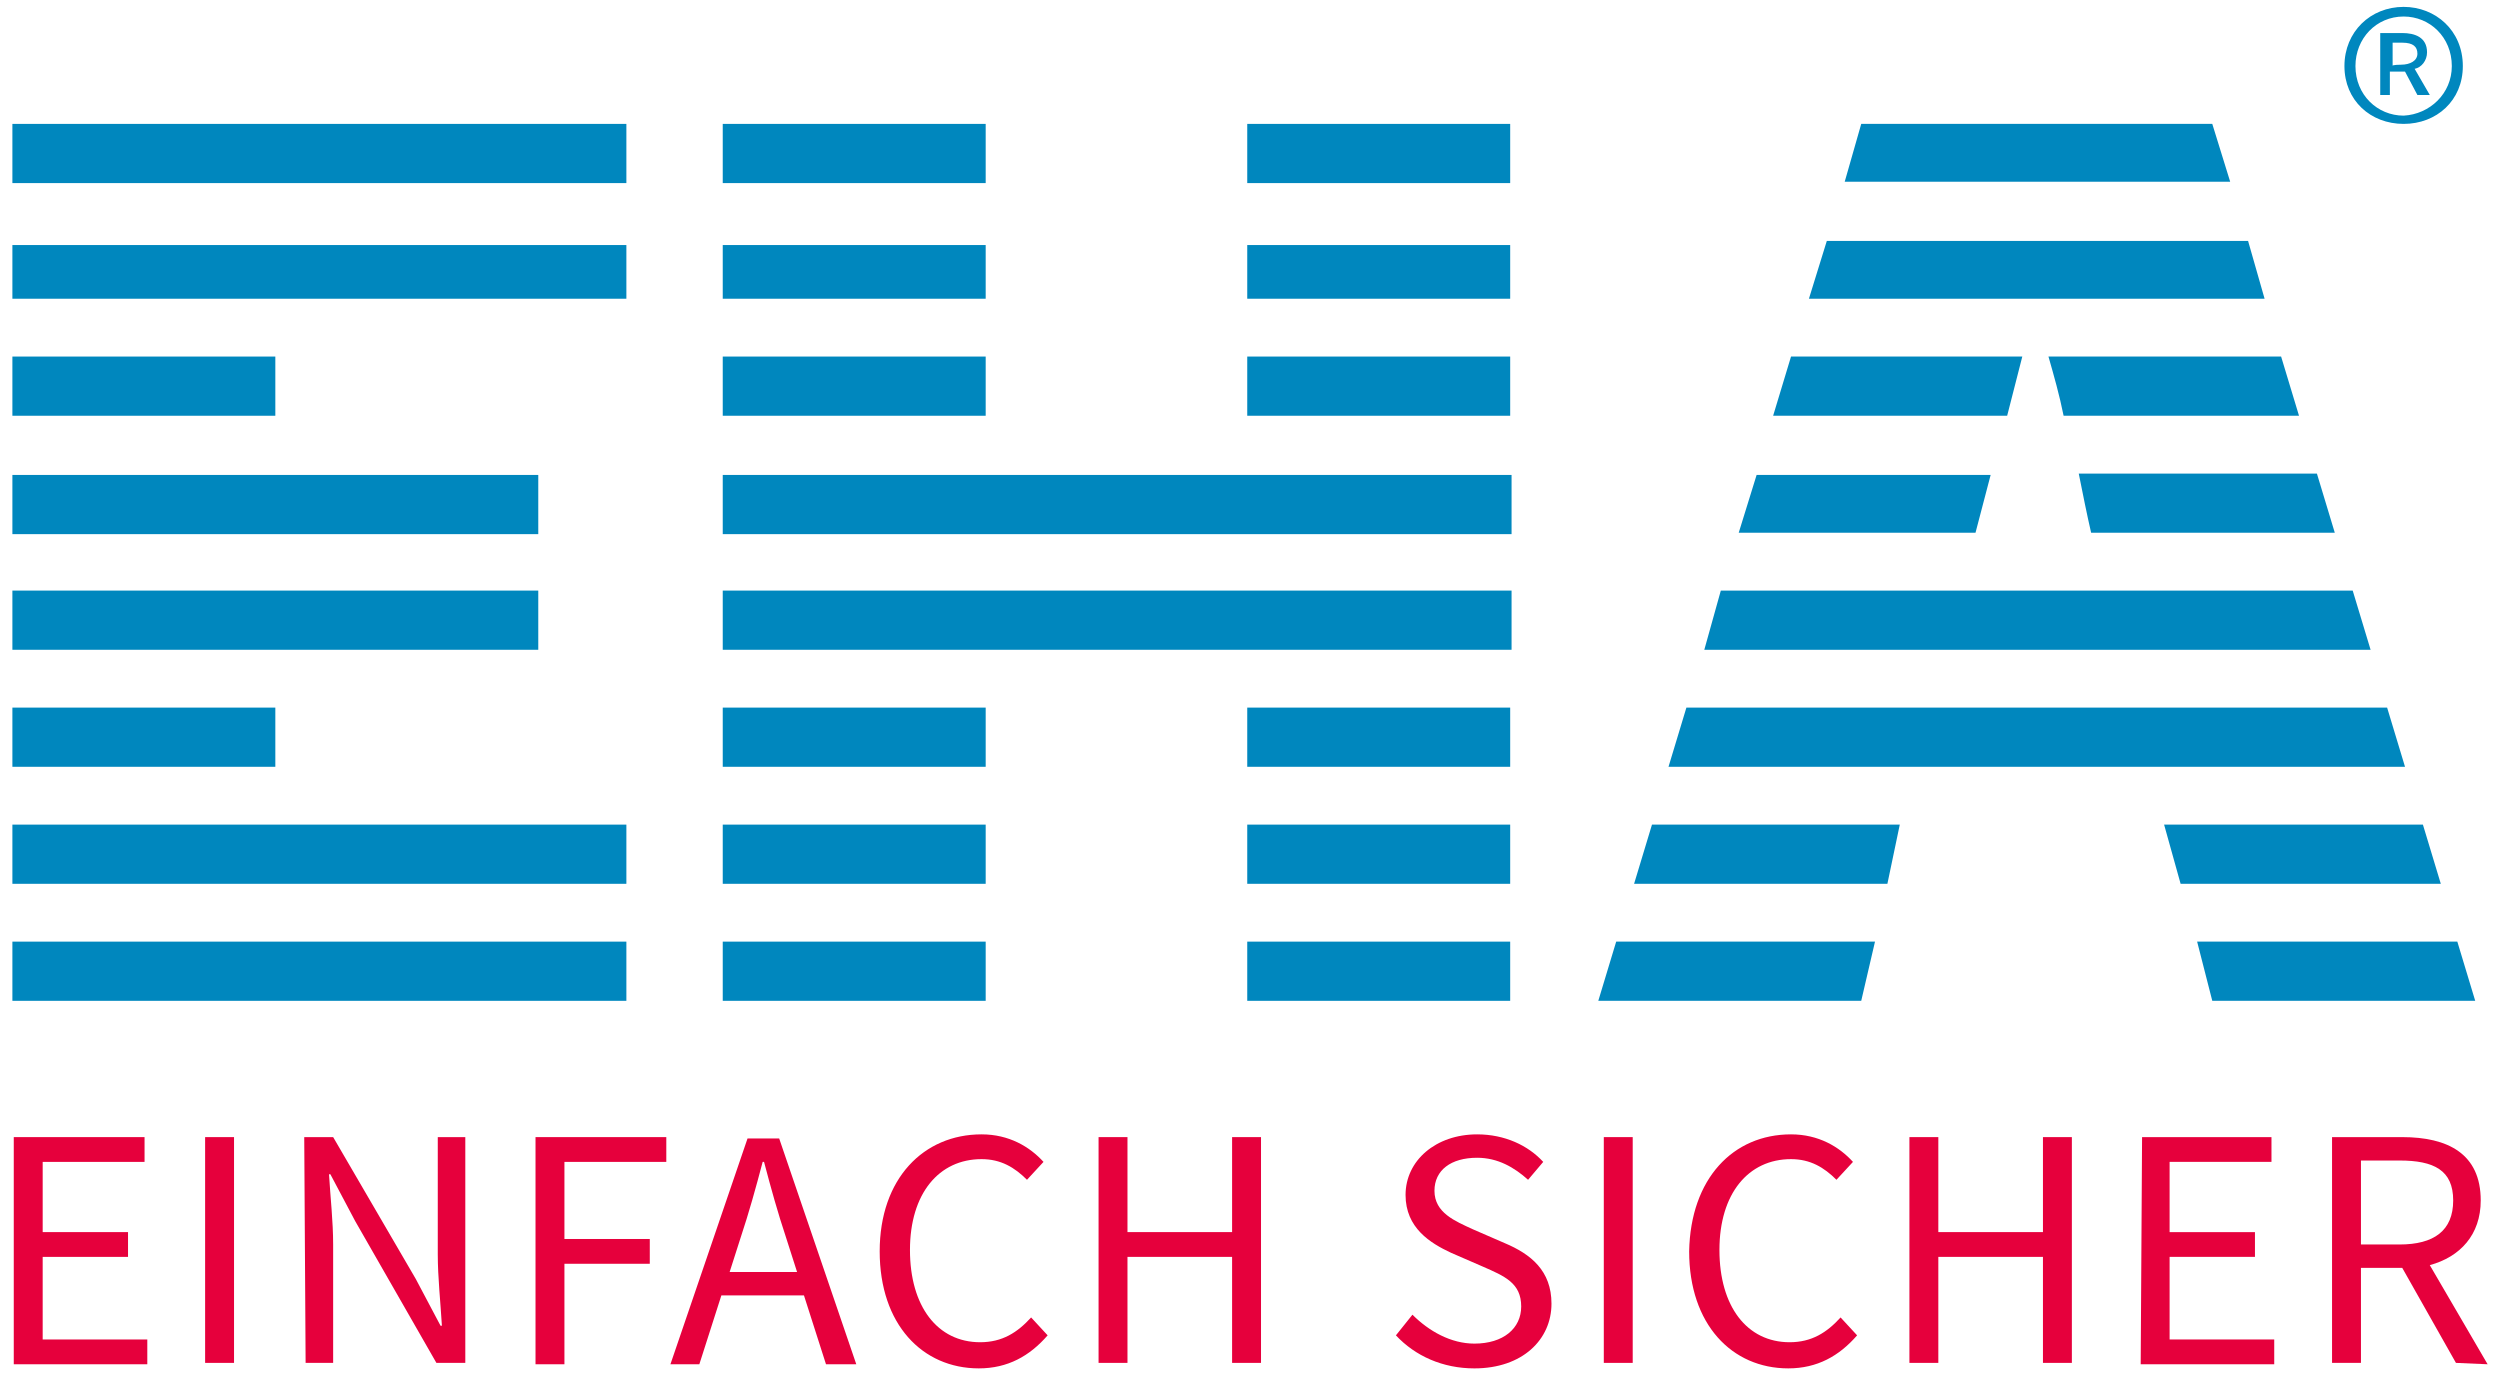 <?xml version="1.0" encoding="utf-8"?>
<!-- Generator: Adobe Illustrator 17.1.0, SVG Export Plug-In . SVG Version: 6.00 Build 0)  -->
<!DOCTYPE svg PUBLIC "-//W3C//DTD SVG 1.1//EN" "http://www.w3.org/Graphics/SVG/1.1/DTD/svg11.dtd">
<svg version="1.1" id="Ebene_1" xmlns="http://www.w3.org/2000/svg" xmlns:xlink="http://www.w3.org/1999/xlink" x="0px" y="0px"
	 viewBox="75.7 73.1 181.6 100" enable-background="new 75.7 73.1 181.6 100" xml:space="preserve">
<g>
	<g>
		<g>
			<path fill="#0087BE" d="M246,77.9c0-2.5,1.9-4.3,4.3-4.3c2.3,0,4.3,1.7,4.3,4.3c0,2.5-1.9,4.2-4.3,4.2
				C247.9,82.1,246,80.4,246,77.9z M253.8,77.9c0-2.1-1.6-3.6-3.5-3.6c-2,0-3.5,1.6-3.5,3.6c0,2.1,1.6,3.6,3.5,3.6
				C252.2,81.4,253.8,79.9,253.8,77.9z M248.6,75.5h1.6c0.9,0,1.8,0.3,1.8,1.4c0,0.6-0.4,1.1-0.9,1.2l1.1,1.9h-0.9l-0.9-1.7h-1.1V80
				h-0.7V75.5z M250.1,77.8c0.7,0,1.2-0.3,1.2-0.8c0-0.5-0.3-0.8-1.1-0.8h-0.7v1.7C249.4,77.8,250.1,77.8,250.1,77.8z"/>
		</g>
	</g>
	<g>
		<g>
			<g>
				<rect x="76.6" y="82.1" fill="#0087BE" width="44.6" height="4.3"/>
			</g>
			<g>
				<rect x="76.6" y="90.9" fill="#0087BE" width="44.6" height="3.9"/>
			</g>
			<g>
				<rect x="76.6" y="99" fill="#0087BE" width="19.1" height="4.3"/>
			</g>
			<g>
				<rect x="76.6" y="107.6" fill="#0087BE" width="38.2" height="4.3"/>
			</g>
			<g>
				<rect x="76.6" y="116" fill="#0087BE" width="38.2" height="4.3"/>
			</g>
			<g>
				<rect x="76.6" y="124.5" fill="#0087BE" width="19.1" height="4.3"/>
			</g>
			<g>
				<rect x="76.6" y="133" fill="#0087BE" width="44.6" height="4.3"/>
			</g>
			<g>
				<rect x="76.6" y="141.5" fill="#0087BE" width="44.6" height="4.3"/>
			</g>
		</g>
		<g>
			<g>
				<rect x="128.2" y="82.1" fill="#0087BE" width="19.1" height="4.3"/>
			</g>
			<g>
				<rect x="128.2" y="90.9" fill="#0087BE" width="19.1" height="3.9"/>
			</g>
			<g>
				<rect x="128.2" y="99" fill="#0087BE" width="19.1" height="4.3"/>
			</g>
			<g>
				<rect x="166.3" y="82.1" fill="#0087BE" width="19.1" height="4.3"/>
			</g>
			<g>
				<rect x="166.3" y="90.9" fill="#0087BE" width="19.1" height="3.9"/>
			</g>
			<g>
				<rect x="166.3" y="99" fill="#0087BE" width="19.1" height="4.3"/>
			</g>
			<g>
				<rect x="128.2" y="107.6" fill="#0087BE" width="57.3" height="4.3"/>
			</g>
			<g>
				<rect x="128.2" y="116" fill="#0087BE" width="57.3" height="4.3"/>
			</g>
			<g>
				<rect x="128.2" y="124.5" fill="#0087BE" width="19.1" height="4.3"/>
			</g>
			<g>
				<rect x="128.2" y="133" fill="#0087BE" width="19.1" height="4.3"/>
			</g>
			<g>
				<rect x="128.2" y="141.5" fill="#0087BE" width="19.1" height="4.3"/>
			</g>
			<g>
				<rect x="166.3" y="124.5" fill="#0087BE" width="19.1" height="4.3"/>
			</g>
			<g>
				<rect x="166.3" y="133" fill="#0087BE" width="19.1" height="4.3"/>
			</g>
			<g>
				<rect x="166.3" y="141.5" fill="#0087BE" width="19.1" height="4.3"/>
			</g>
		</g>
		<g>
			<g>
				<polygon fill="#0087BE" points="236.4,82.1 210.9,82.1 209.7,86.3 237.7,86.3 				"/>
			</g>
			<g>
				<polygon fill="#0087BE" points="240.2,94.8 239,90.6 208.4,90.6 207.1,94.8 				"/>
			</g>
			<g>
				<path fill="#0087BE" d="M225.6,103.3h17.1l-1.3-4.3h-16.9C224.9,100.4,225.3,101.8,225.6,103.3z"/>
			</g>
			<g>
				<polygon fill="#0087BE" points="222.6,99 205.8,99 204.5,103.3 221.5,103.3 				"/>
			</g>
			<g>
				<path fill="#0087BE" d="M227.6,111.8h17.7l-1.3-4.3h-17.3C227,109,227.3,110.5,227.6,111.8z"/>
			</g>
			<g>
				<polygon fill="#0087BE" points="220.3,107.6 203.3,107.6 202,111.8 219.2,111.8 				"/>
			</g>
			<g>
				<polygon fill="#0087BE" points="246.6,116 200.7,116 199.5,120.3 247.9,120.3 				"/>
			</g>
			<g>
				<polygon fill="#0087BE" points="249.1,124.5 198.2,124.5 196.9,128.8 250.4,128.8 				"/>
			</g>
			<g>
				<polygon fill="#0087BE" points="194.4,137.3 212.8,137.3 213.7,133 195.7,133 				"/>
			</g>
			<g>
				<polygon fill="#0087BE" points="251.7,133 232.9,133 234.1,137.3 253,137.3 				"/>
			</g>
			<g>
				<polygon fill="#0087BE" points="254.2,141.5 235.3,141.5 236.4,145.8 255.5,145.8 				"/>
			</g>
			<g>
				<polygon fill="#0087BE" points="191.8,145.8 210.9,145.8 211.9,141.5 193.1,141.5 				"/>
			</g>
		</g>
	</g>
	<g>
		<path fill="#E6003C" d="M76.8,155.7h9.4v1.8h-7.4v5.1H85v1.8h-6.2v6h7.6v1.8h-9.7V155.7z"/>
		<path fill="#E6003C" d="M90.6,155.7h2.1v16.4h-2.1V155.7z"/>
		<path fill="#E6003C" d="M97.8,155.7h2.1l6,10.3l1.8,3.4h0.1c-0.1-1.7-0.3-3.5-0.3-5.2v-8.5h2v16.4h-2.1l-5.9-10.3l-1.8-3.4h-0.1
			c0.1,1.7,0.3,3.4,0.3,5.1v8.6h-2L97.8,155.7L97.8,155.7z"/>
		<path fill="#E6003C" d="M114.6,155.7h9.5v1.8h-7.4v5.6h6.2v1.8h-6.2v7.3h-2.1L114.6,155.7L114.6,155.7z"/>
		<path fill="#E6003C" d="M134.1,167.2h-6l-1.6,5h-2.1l5.6-16.4h2.3l5.6,16.4h-2.2L134.1,167.2z M133.6,165.5l-0.8-2.5
			c-0.6-1.8-1.1-3.6-1.6-5.5h-0.1c-0.5,1.9-1,3.7-1.6,5.5l-0.8,2.5H133.6z"/>
		<path fill="#E6003C" d="M147,155.5c2,0,3.5,0.9,4.5,2l-1.2,1.3c-0.9-0.9-1.9-1.5-3.3-1.5c-3.1,0-5.2,2.5-5.2,6.6
			c0,4.1,2,6.7,5.1,6.7c1.6,0,2.7-0.7,3.7-1.8l1.2,1.3c-1.3,1.5-2.9,2.4-5,2.4c-4.1,0-7.2-3.2-7.2-8.5
			C139.6,158.7,142.8,155.5,147,155.5z"/>
		<path fill="#E6003C" d="M155.5,155.7h2.1v6.9h7.6v-6.9h2.1v16.4h-2.1v-7.7h-7.6v7.7h-2.1V155.7z"/>
		<path fill="#E6003C" d="M178.3,168.6c1.2,1.2,2.8,2.1,4.5,2.1c2.1,0,3.4-1.1,3.4-2.7c0-1.7-1.2-2.2-2.8-2.9l-2.3-1
			c-1.5-0.7-3.3-1.8-3.3-4.2c0-2.5,2.2-4.4,5.2-4.4c2,0,3.7,0.8,4.8,2l-1.1,1.3c-1-0.9-2.2-1.6-3.7-1.6c-1.9,0-3.1,0.9-3.1,2.4
			c0,1.6,1.5,2.2,2.8,2.8l2.3,1c1.9,0.8,3.4,2,3.4,4.4c0,2.6-2.1,4.7-5.6,4.7c-2.3,0-4.3-0.9-5.7-2.4L178.3,168.6z"/>
		<path fill="#E6003C" d="M192.2,155.7h2.1v16.4h-2.1V155.7z"/>
		<path fill="#E6003C" d="M205.8,155.5c2,0,3.5,0.9,4.5,2l-1.2,1.3c-0.9-0.9-1.9-1.5-3.3-1.5c-3.1,0-5.2,2.5-5.2,6.6
			c0,4.1,2,6.7,5.1,6.7c1.6,0,2.7-0.7,3.7-1.8l1.2,1.3c-1.3,1.5-2.9,2.4-5,2.4c-4.1,0-7.2-3.2-7.2-8.5
			C198.5,158.7,201.6,155.5,205.8,155.5z"/>
		<path fill="#E6003C" d="M214.4,155.7h2.1v6.9h7.6v-6.9h2.1v16.4h-2.1v-7.7h-7.6v7.7h-2.1V155.7z"/>
		<path fill="#E6003C" d="M231.3,155.7h9.4v1.8h-7.4v5.1h6.2v1.8h-6.2v6h7.6v1.8h-9.7L231.3,155.7L231.3,155.7z"/>
		<path fill="#E6003C" d="M254.1,172.1l-3.9-6.9h-3v6.9h-2.1v-16.4h5.1c3.3,0,5.7,1.2,5.7,4.6c0,2.5-1.5,4.1-3.7,4.7l4.2,7.2
			L254.1,172.1L254.1,172.1z M247.2,163.5h2.8c2.5,0,3.9-1,3.9-3.2s-1.4-2.9-3.9-2.9h-2.8V163.5z"/>
	</g>
</g>
</svg>
